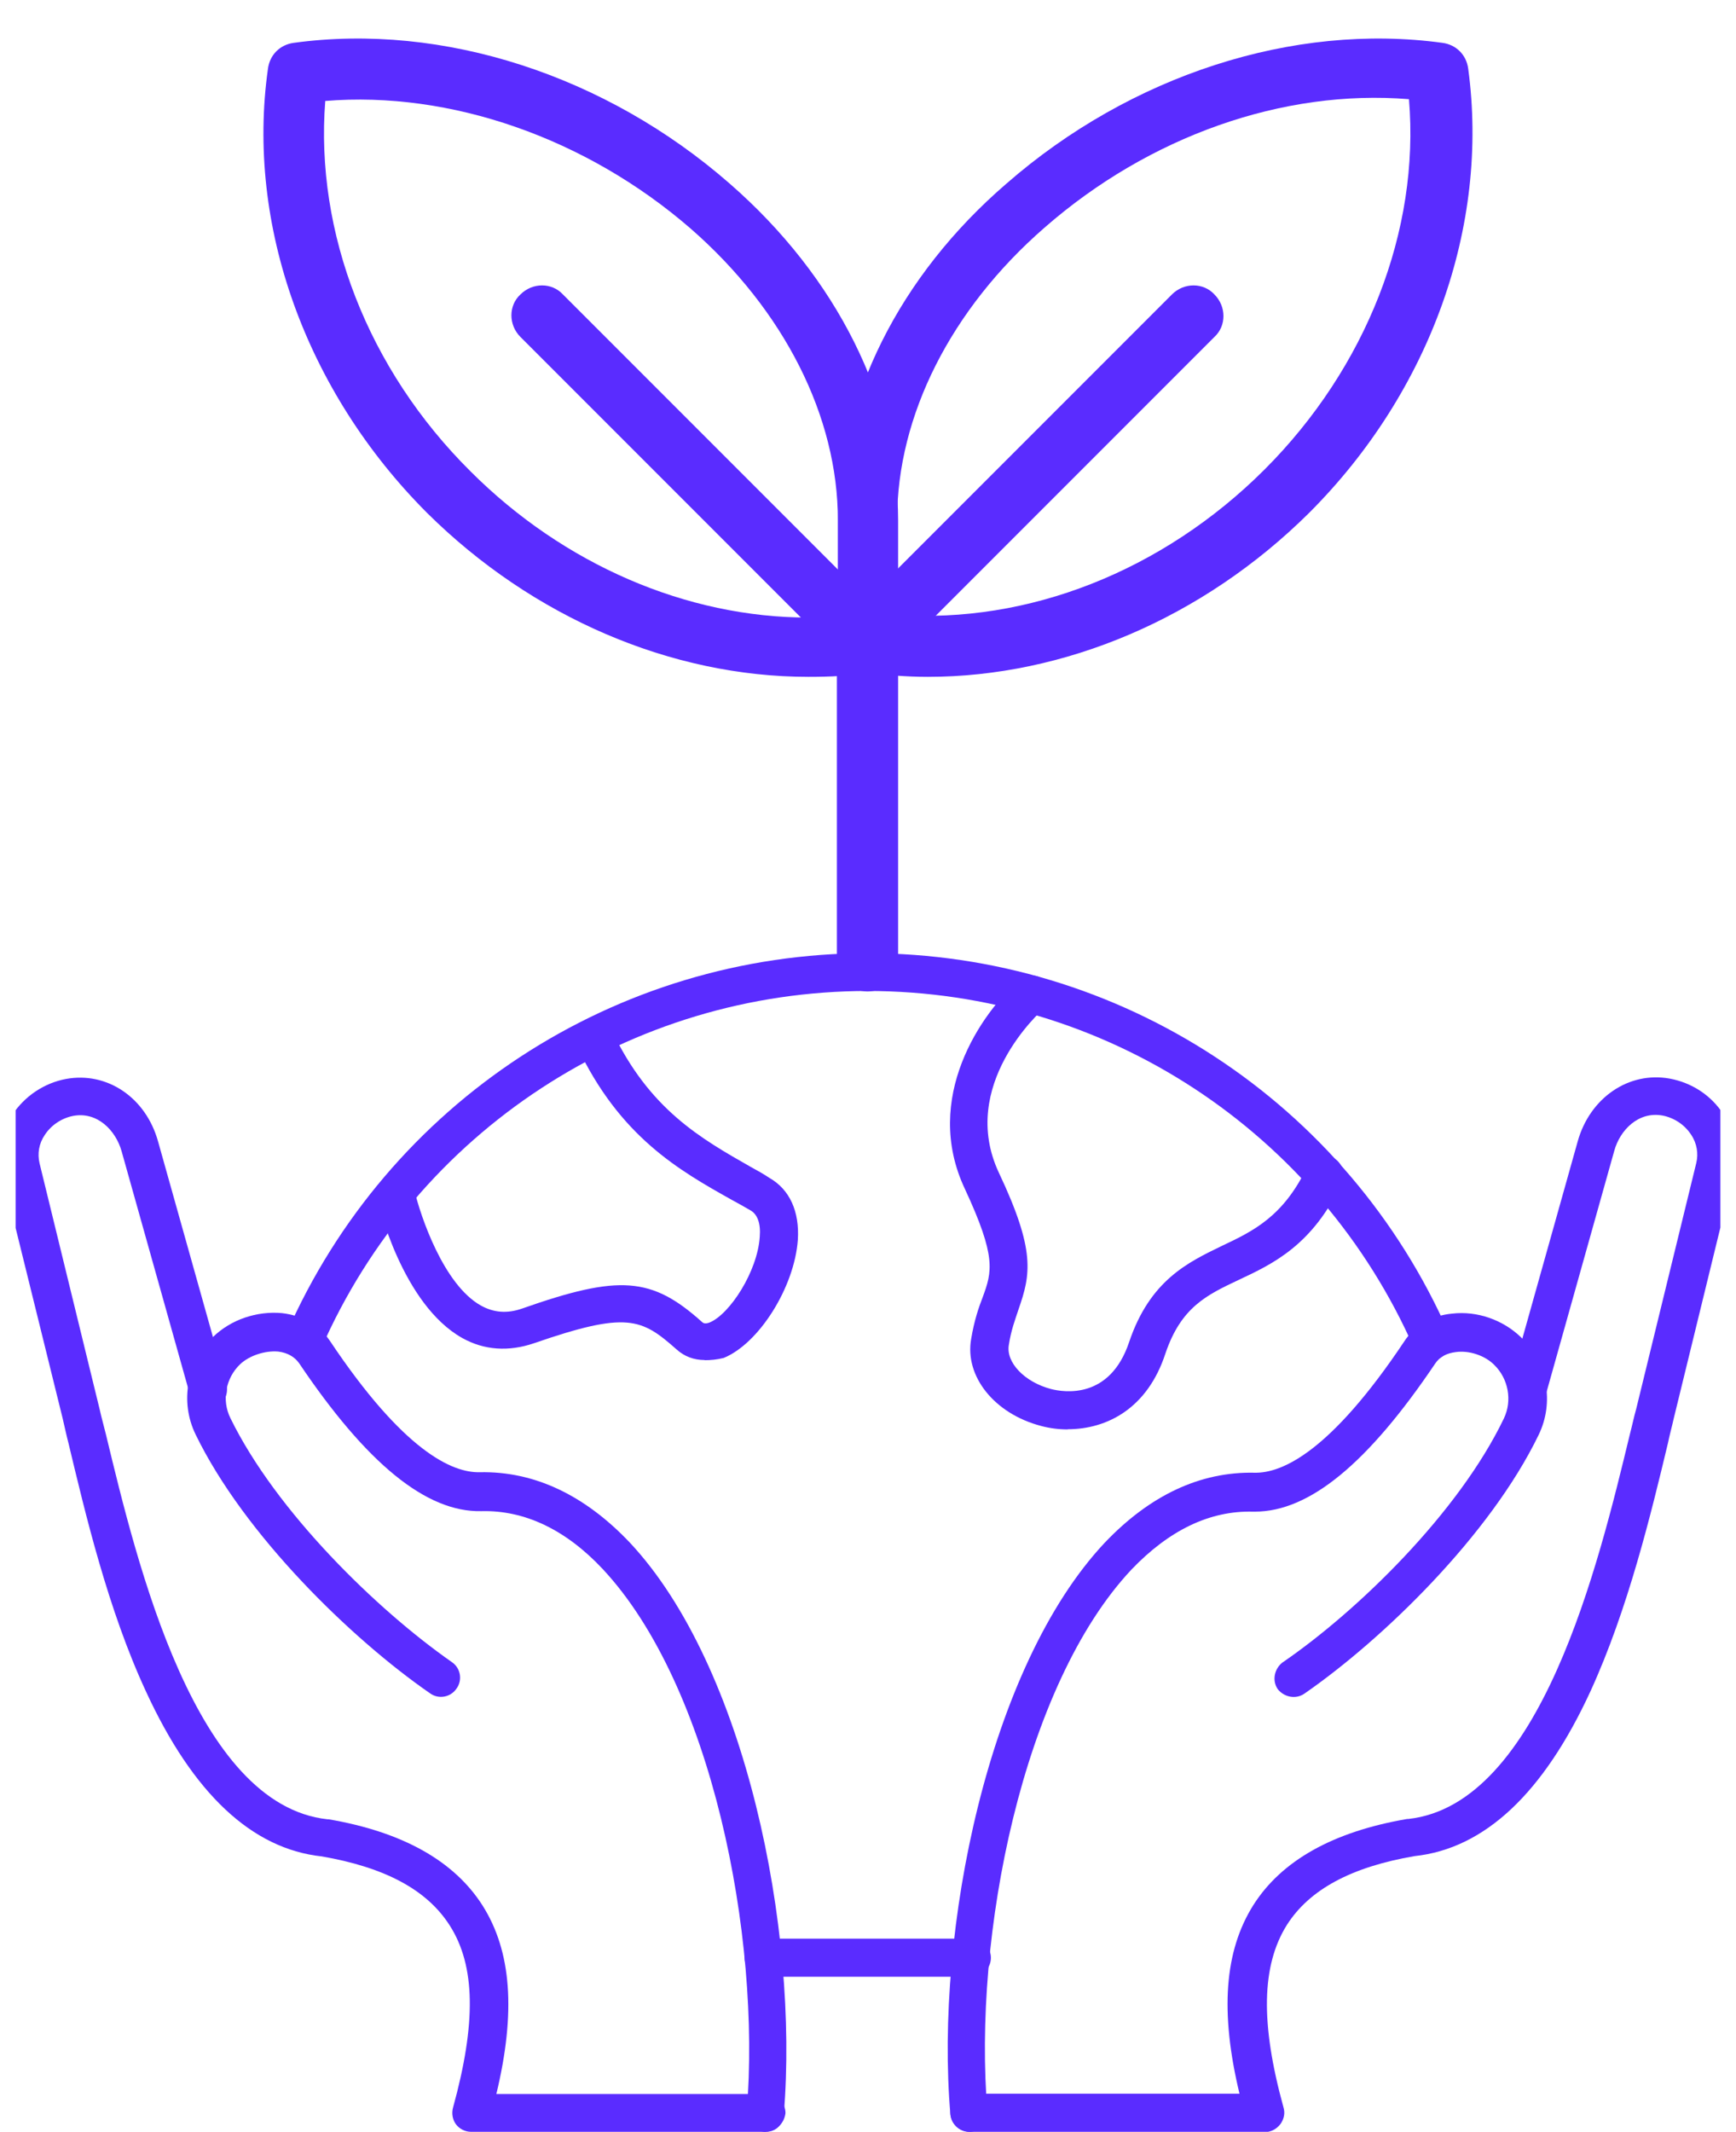 <svg viewBox="0 0 106.64 130.9" xmlns:xlink="http://www.w3.org/1999/xlink" xmlns="http://www.w3.org/2000/svg" data-name="Layer 2" id="Layer_2">
  <defs>
    <style>
      .cls-1 {
        clip-path: url(#clippath);
      }

      .cls-2 {
        fill: none;
      }

      .cls-2, .cls-3 {
        stroke-width: 0px;
      }

      .cls-3 {
        fill: #5a2cff;
        fill-rule: evenodd;
      }
    </style>
    <clipPath id="clippath">
      <rect transform="translate(106.64 130.9) rotate(180)" height="130.9" width="104.72" x=".96" class="cls-2"></rect>
    </clipPath>
  </defs>
  <g data-name="Layer 1" id="Layer_1-2">
    <g class="cls-1">
      <g data-name="Layer_1" id="Layer_1-3">
        <g data-name="269102000" id="_269102000">
          <path d="M59.7,121.38h-12.79c-.64,0-1.17-.53-1.17-1.17s.53-1.17,1.17-1.17h12.79c.64,0,1.17.53,1.17,1.17s-.5,1.17-1.17,1.17h0Z" class="cls-3" data-name="269102816" id="_269102816"></path>
          <path d="M87.94,83.51c-.46,0-.89-.25-1.07-.71-5.86-13.32-19.01-21.95-33.57-21.95s-27.71,8.6-33.57,21.95c-.25.6-.96.85-1.53.6-.6-.25-.85-.96-.6-1.53,6.22-14.17,20.21-23.34,35.7-23.34s29.48,9.17,35.7,23.34c.25.6,0,1.28-.6,1.53-.14.07-.28.11-.46.11Z" class="cls-3" data-name="269102768" id="_269102768"></path>
          <path d="M55.11,37.75c8.01.57,16.31-2.67,22.57-8.92,6.25-6.25,9.55-14.67,8.87-22.74-7.73-.63-15.97,2.27-22.4,7.9-5.74,5-9.04,11.54-9.04,17.91v5.85ZM56.99,41.56c-1.31,0-2.61-.11-3.92-.28-.91-.11-1.59-.91-1.59-1.82v-7.5c0-7.45,3.75-15.01,10.35-20.69,7.62-6.65,17.62-9.89,26.77-8.64.85.11,1.48.74,1.59,1.59,1.31,9.66-2.33,19.84-9.78,27.28-6.54,6.48-15.06,10.06-23.42,10.06Z" class="cls-3" data-name="269102576" id="_269102576"></path>
          <path d="M53.29,41.27c-.45,0-.97-.17-1.31-.57-.74-.74-.74-1.93,0-2.61l20.01-20.01c.74-.74,1.93-.74,2.61,0,.74.74.74,1.93,0,2.61l-20.01,20.01c-.4.4-.8.57-1.31.57Z" class="cls-3" data-name="269102720" id="_269102720"></path>
          <path d="M19.98,6.2c-.63,8.07,2.61,16.48,8.92,22.74,5.74,5.74,13.3,8.98,20.75,8.98.63,0,1.19,0,1.82-.06v-5.91c0-6.37-3.3-12.9-9.04-17.91-6.42-5.57-14.78-8.47-22.45-7.84h0ZM49.66,41.56c-8.41,0-16.94-3.64-23.42-10.06-7.45-7.45-11.14-17.68-9.78-27.28.11-.85.74-1.48,1.59-1.59,9.15-1.25,19.16,1.99,26.77,8.64,6.59,5.74,10.35,13.3,10.35,20.69v7.5c0,.91-.68,1.71-1.59,1.82-1.36.23-2.61.28-3.92.28Z" class="cls-3" data-name="269101568" id="_269101568"></path>
          <path d="M53.29,41.27c-.45,0-.97-.17-1.31-.57l-20.01-20.01c-.74-.74-.74-1.93,0-2.61.74-.74,1.93-.74,2.61,0l20.01,20.01c.74.74.74,1.93,0,2.61-.4.4-.8.57-1.31.57h0Z" class="cls-3" data-name="269102264" id="_269102264"></path>
          <path d="M53.29,60.88h0c-1.02,0-1.88-.85-1.88-1.88v-19.61c0-1.02.85-1.88,1.88-1.88h0c1.02,0,1.88.85,1.88,1.88v19.61c-.06,1.02-.8,1.88-1.88,1.88h0Z" class="cls-3" data-name="269102192" id="_269102192"></path>
          <path d="M59.55,130.9c-.6,0-1.1-.46-1.17-1.07-.96-11.3,2.34-27.5,9.48-35.1,2.77-2.91,5.86-4.37,9.2-4.3,1.71.04,4.69-1.31,9.2-8.06.64-.99,1.71-1.6,2.95-1.71,1.53-.18,3.13.39,4.23,1.46,1.6,1.56,2.06,3.98,1.07,6-2.98,6.15-9.56,12.54-14.39,15.88-.53.36-1.24.21-1.63-.28-.36-.53-.21-1.24.28-1.63,4.62-3.16,10.83-9.2,13.61-14.99.53-1.1.28-2.45-.6-3.3-.57-.57-1.53-.89-2.34-.78-.57.07-.99.28-1.28.71-4.12,6.11-7.71,9.09-11.08,9.09h-.11c-2.66-.07-5.15,1.14-7.46,3.55-6.68,7.1-9.77,22.52-8.85,33.32.07.64-.43,1.21-1.1,1.21.11,0,.07,0,0,0Z" class="cls-3" data-name="269101904" id="_269101904"></path>
          <path d="M77.67,130.9h-18.12c-.64,0-1.17-.53-1.17-1.17s.53-1.17,1.17-1.17h16.59c-1.21-5.04-.92-8.77.85-11.58,1.74-2.74,4.9-4.51,9.45-5.29h.07c8.13-.89,11.69-15.67,13.61-23.62.14-.53.25-1.07.39-1.56l3.69-15.1c.14-.57.04-1.21-.32-1.74-.39-.6-1.03-1.03-1.74-1.17-1.49-.28-2.63.89-2.98,2.17l-4.19,14.92c-.18.6-.82.99-1.42.82-.6-.18-.99-.82-.82-1.42l4.19-14.92c.75-2.66,3.13-4.3,5.65-3.84,1.35.25,2.56,1.03,3.3,2.2.71,1.07.92,2.34.64,3.55l-3.69,15.1c-.11.5-.25.99-.36,1.53-1.03,4.3-2.45,10.2-4.76,15.24-2.88,6.25-6.5,9.66-10.8,10.12-3.91.67-6.47,2.06-7.85,4.23-1.56,2.49-1.63,6.04-.21,11.19.11.36.04.71-.18,1.03-.28.36-.64.5-.99.5h0Z" class="cls-3" data-name="269101976" id="_269101976"></path>
          <path d="M47.05,130.9h-.11c-.64-.07-1.1-.6-1.07-1.24.89-10.8-2.17-26.18-8.85-33.32-2.27-2.42-4.8-3.62-7.46-3.55-3.37.07-7.03-2.91-11.19-9.09-.28-.39-.71-.64-1.28-.71-.82-.07-1.78.25-2.34.78-.89.85-1.14,2.2-.6,3.3,2.81,5.75,9.02,11.79,13.61,14.99.53.36.67,1.1.28,1.63-.36.53-1.1.67-1.63.28-4.83-3.34-11.4-9.73-14.39-15.88-.99-2.02-.53-4.44,1.07-6,1.1-1.07,2.7-1.6,4.23-1.46,1.24.14,2.31.75,2.95,1.71,4.51,6.75,7.5,8.1,9.2,8.06,3.34-.07,6.43,1.39,9.2,4.3,7.14,7.6,10.41,23.8,9.48,35.1-.04.67-.5,1.1-1.1,1.1h0Z" class="cls-3" data-name="269102240" id="_269102240"></path>
          <path d="M47.05,130.9h-18.12c-.36,0-.71-.18-.92-.46s-.28-.67-.18-1.03c1.42-5.15,1.39-8.7-.21-11.19-1.39-2.17-3.94-3.55-7.85-4.23-4.3-.46-7.92-3.87-10.8-10.12-2.34-5.04-3.73-10.94-4.76-15.24-.14-.53-.25-1.07-.36-1.53L.12,72c-.28-1.21-.07-2.49.64-3.55.75-1.14,1.95-1.95,3.3-2.2,2.52-.46,4.9,1.14,5.65,3.84l4.19,14.92c.18.6-.18,1.28-.82,1.42-.6.18-1.24-.18-1.42-.82l-4.19-14.92c-.36-1.28-1.49-2.45-2.98-2.17-.71.14-1.35.57-1.74,1.17-.36.53-.46,1.14-.32,1.74l3.69,15.1c.11.5.25.99.39,1.56,1.92,7.96,5.47,22.74,13.61,23.62h.07c4.55.78,7.71,2.56,9.45,5.29,1.78,2.81,2.06,6.54.85,11.58h16.59c.64,0,1.17.53,1.17,1.17-.07.64-.6,1.14-1.21,1.14Z" class="cls-3" data-name="269102048" id="_269102048"></path>
          <path d="M65.59,87.77c-.57,0-1.1-.07-1.63-.21-2.88-.75-4.72-3.06-4.3-5.36.18-1.1.46-1.92.71-2.56.57-1.56.85-2.45-1.1-6.64-2.63-5.58,1.03-10.83,3.34-12.82.5-.43,1.21-.36,1.63.11.43.5.36,1.21-.11,1.63h0c-.21.18-5.29,4.72-2.77,10.09,2.27,4.8,1.95,6.25,1.21,8.38-.21.64-.46,1.28-.6,2.2-.18,1.07.96,2.27,2.59,2.7.82.21,3.62.64,4.8-2.88,1.28-3.8,3.62-4.9,5.68-5.9,1.95-.92,3.8-1.81,5.26-4.87.28-.57.96-.82,1.56-.57.57.28.82.96.57,1.56-1.81,3.84-4.23,4.97-6.36,5.97-1.95.92-3.52,1.67-4.48,4.51-1.1,3.37-3.59,4.65-6,4.65h0Z" class="cls-3" data-name="269101736" id="_269101736"></path>
          <path d="M43.28,83.51c-.64,0-1.24-.21-1.74-.67-2.13-1.88-3.02-2.34-8.74-.36-1.56.53-3.06.43-4.4-.32-3.69-2.06-5.19-8.31-5.22-8.56-.14-.64.25-1.24.89-1.39s1.24.25,1.39.89h0c.36,1.53,1.78,5.79,4.09,7.07.78.43,1.6.5,2.52.18,5.97-2.1,7.96-1.95,11.05.82.07.07.18.14.46.04,1.24-.5,2.95-3.13,3.09-5.26.07-.82-.14-1.39-.57-1.63-.36-.21-.75-.43-1.14-.64-3.23-1.81-6.89-3.87-9.52-9.45-.28-.57-.04-1.28.57-1.56.57-.28,1.28-.04,1.56.57,2.31,4.9,5.51,6.68,8.56,8.42.39.21.78.43,1.14.67,1.24.71,1.85,2.06,1.74,3.8-.21,2.91-2.38,6.36-4.55,7.25-.43.11-.82.14-1.17.14h0Z" class="cls-3" data-name="269101640" id="_269101640"></path>
        </g>
      </g>
    </g>
  </g>
</svg>